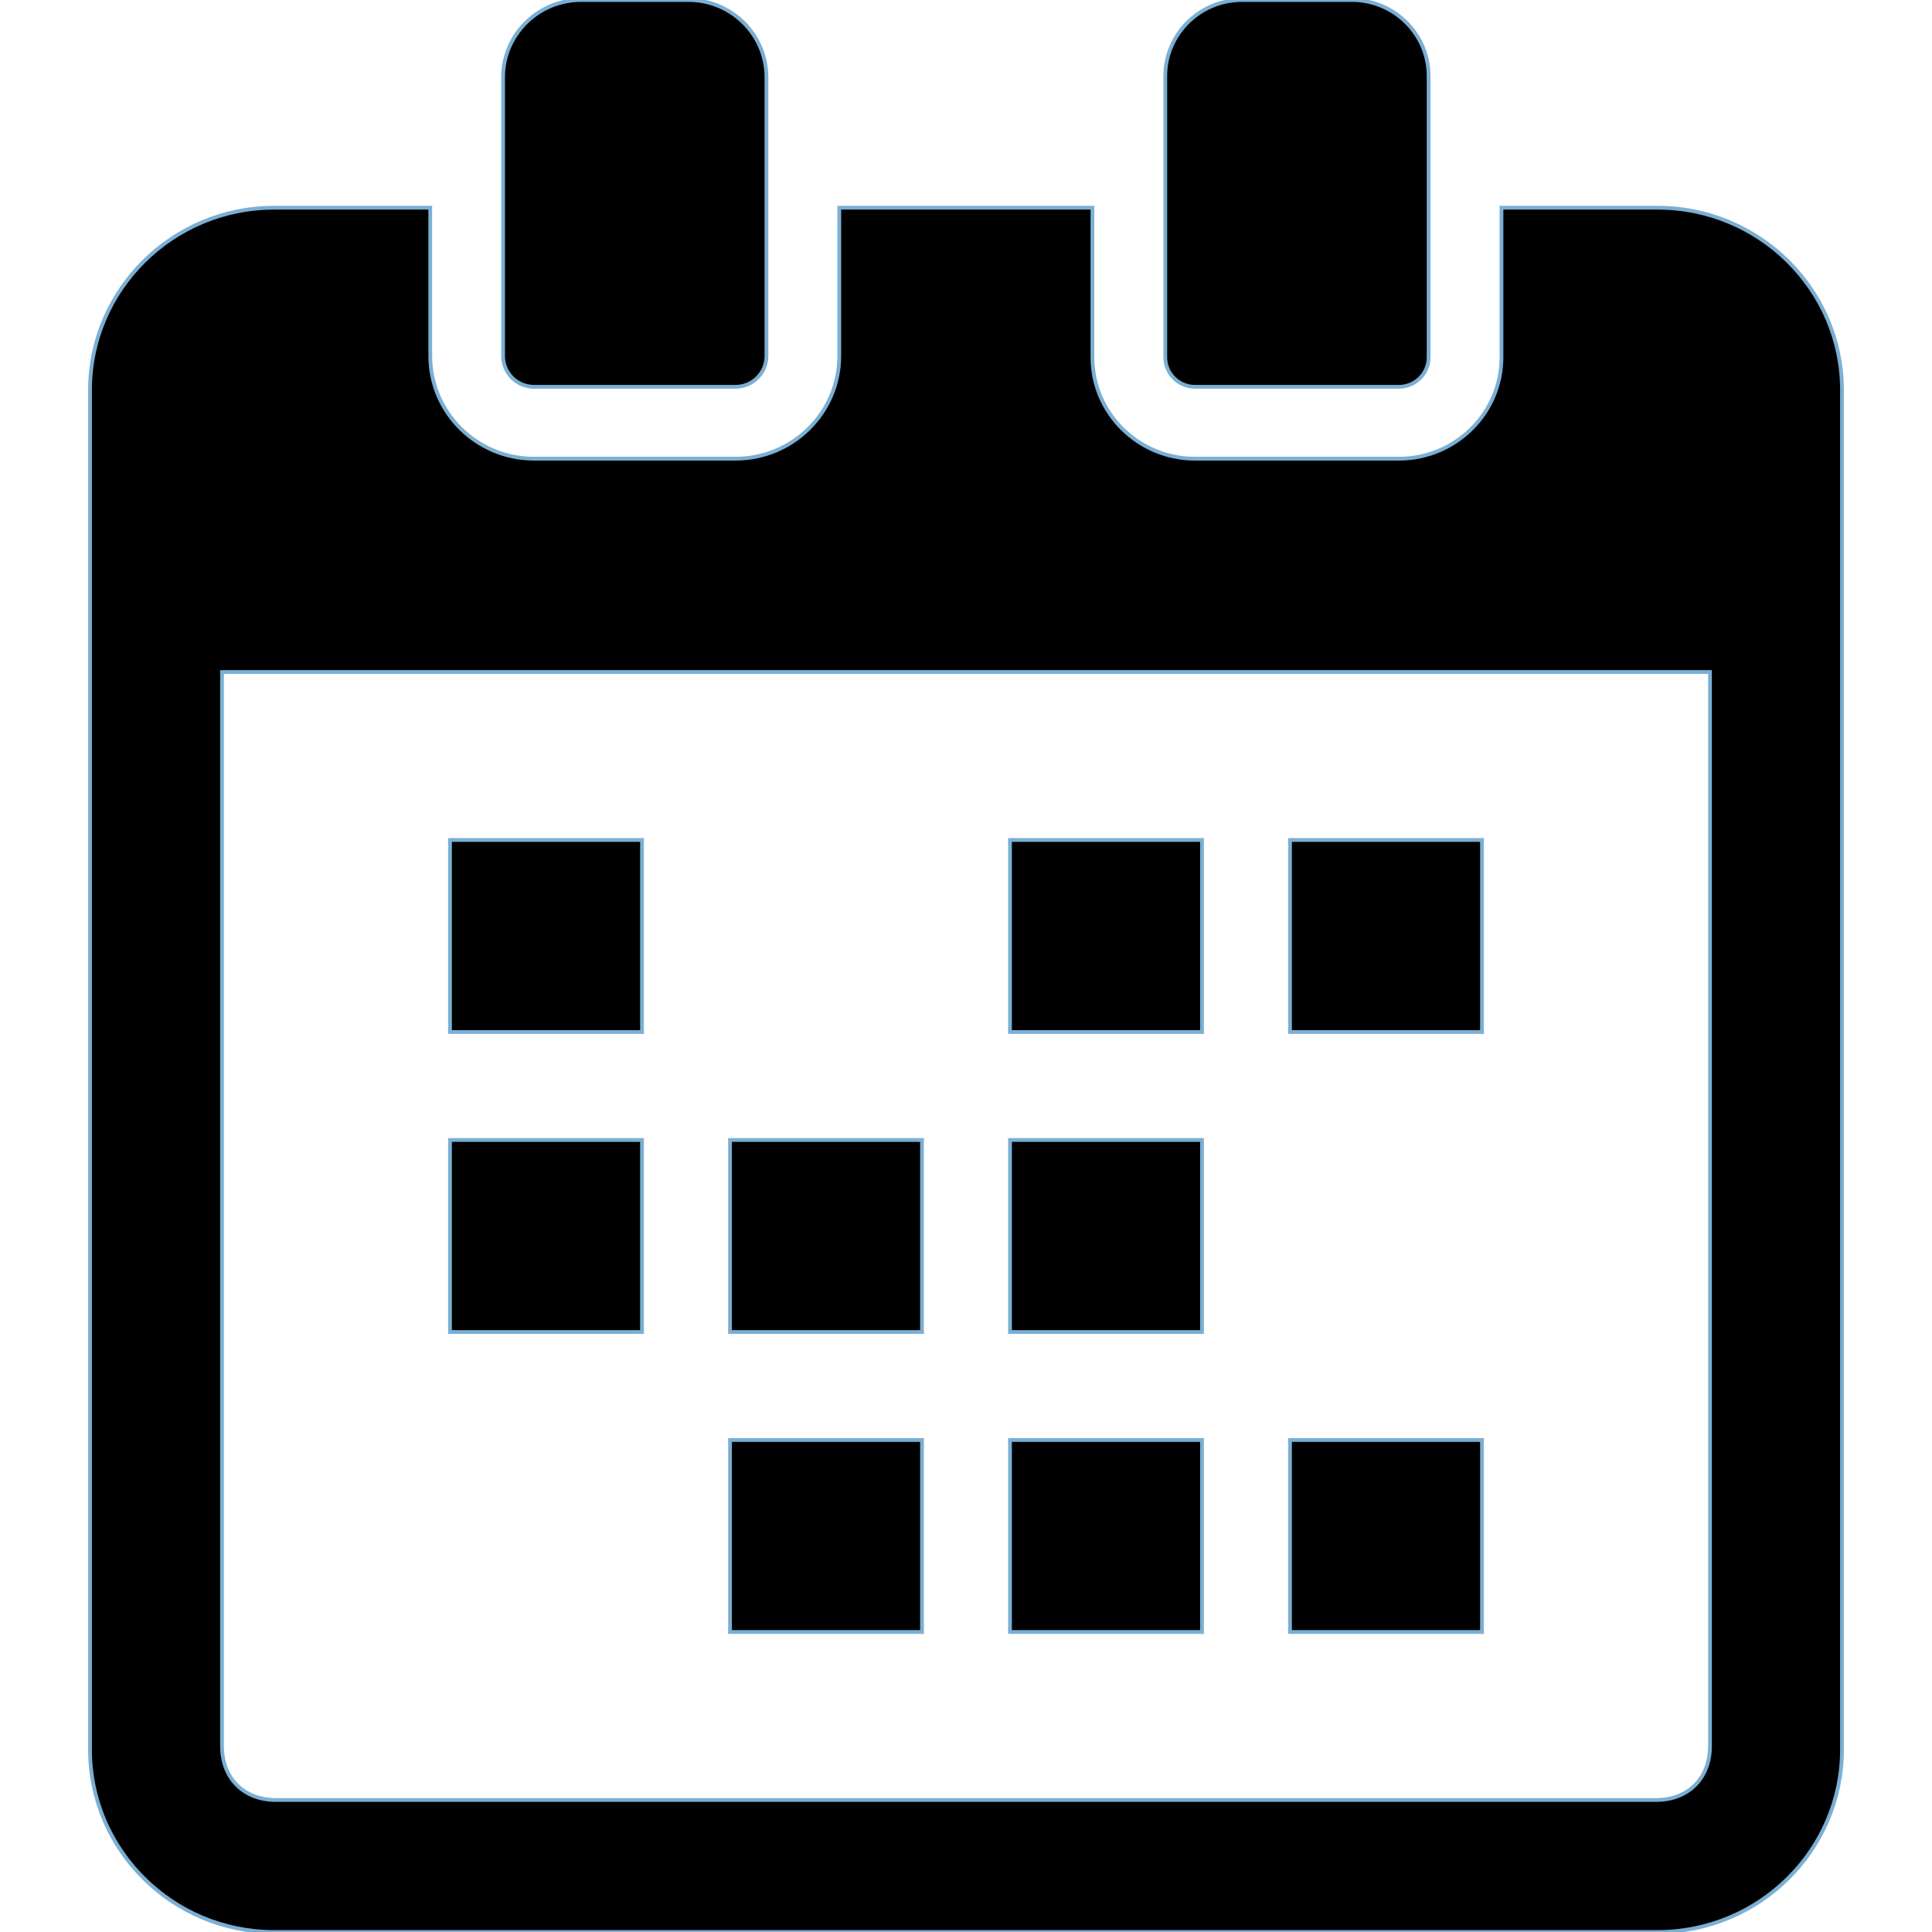 <!DOCTYPE svg PUBLIC "-//W3C//DTD SVG 1.1//EN" "http://www.w3.org/Graphics/SVG/1.1/DTD/svg11.dtd">
<!-- Uploaded to: SVG Repo, www.svgrepo.com, Transformed by: SVG Repo Mixer Tools -->
<svg version="1.1" id="_x32_" xmlns="http://www.w3.org/2000/svg" xmlns:xlink="http://www.w3.org/1999/xlink" viewBox="0 0 512 512" xml:space="preserve" width="800px" height="800px" fill="#7bafd4ff" stroke="#7bafd4ff">
<g id="SVGRepo_bgCarrier" stroke-width="0"/>
<g id="SVGRepo_tracerCarrier" stroke-linecap="round" stroke-linejoin="round"/>
<g id="SVGRepo_iconCarrier"> <style type="text/css"> .st0{fill:#;} </style> <g> <rect x="119.256" y="222.607" class="st0" width="50.881" height="50.885"/> <rect x="341.863" y="222.607" class="st0" width="50.881" height="50.885"/> <rect x="267.662" y="222.607" class="st0" width="50.881" height="50.885"/> <rect x="119.256" y="302.11" class="st0" width="50.881" height="50.885"/> <rect x="267.662" y="302.11" class="st0" width="50.881" height="50.885"/> <rect x="193.46" y="302.11" class="st0" width="50.881" height="50.885"/> <rect x="341.863" y="381.612" class="st0" width="50.881" height="50.885"/> <rect x="267.662" y="381.612" class="st0" width="50.881" height="50.885"/> <rect x="193.46" y="381.612" class="st0" width="50.881" height="50.885"/> <path class="st0" d="M439.277,55.046h-41.376v39.67c0,14.802-12.195,26.84-27.183,26.84h-54.025 c-14.988,0-27.182-12.038-27.182-26.84v-39.67h-67.094v39.297c0,15.008-12.329,27.213-27.484,27.213h-53.424 c-15.155,0-27.484-12.205-27.484-27.213V55.046H72.649c-26.906,0-48.796,21.692-48.796,48.354v360.246 c0,26.661,21.89,48.354,48.796,48.354h366.628c26.947,0,48.87-21.692,48.87-48.354V103.4 C488.147,76.739,466.224,55.046,439.277,55.046z M453.167,462.707c0,8.56-5.751,14.309-14.311,14.309H73.144 c-8.56,0-14.311-5.749-14.311-14.309V178.089h394.334V462.707z"/> <path class="st0" d="M141.525,102.507h53.392c4.521,0,8.199-3.653,8.199-8.144v-73.87c0-11.3-9.27-20.493-20.666-20.493h-28.459 c-11.395,0-20.668,9.192-20.668,20.493v73.87C133.324,98.854,137.002,102.507,141.525,102.507z"/> <path class="st0" d="M316.693,102.507h54.025c4.348,0,7.884-3.513,7.884-7.826V20.178C378.602,9.053,369.474,0,358.251,0H329.16 c-11.221,0-20.349,9.053-20.349,20.178v74.503C308.81,98.994,312.347,102.507,316.693,102.507z"/> </g> </g>
</svg>